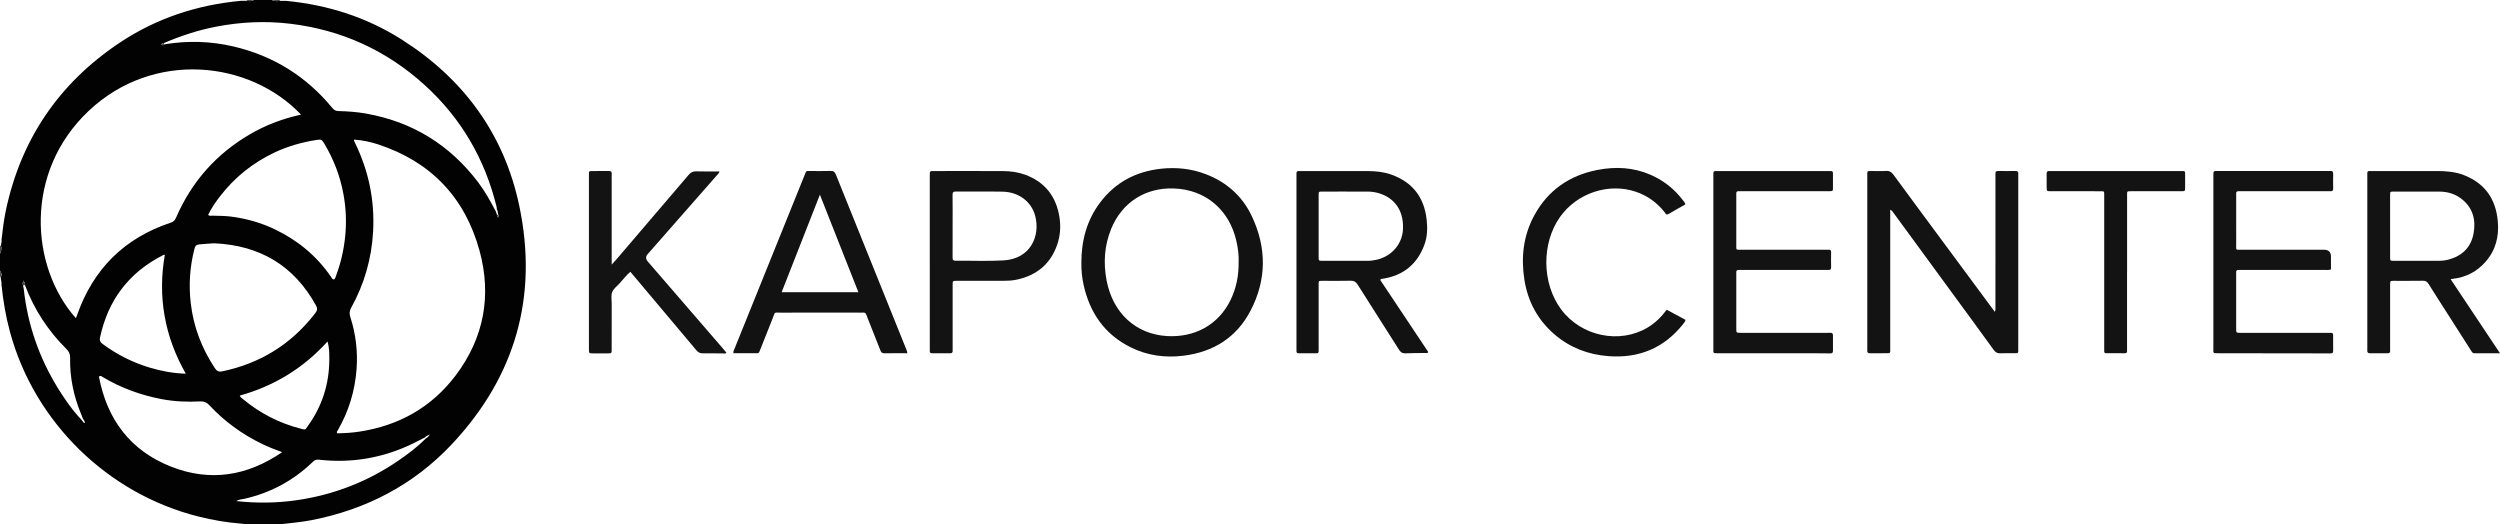 <?xml version="1.0" encoding="UTF-8"?><svg xmlns="http://www.w3.org/2000/svg" viewBox="0 0 2209.06 463.46"><defs><style>.d{fill:#020202;}.e{fill:#141313;}.f{fill:#131313;}.g{fill:#131212;}.h{fill:#4b4b4b;}</style></defs><g id="a"/><g id="b"><g id="c"><g><path class="d" d="M252.63,.75c36.88,3.5,71.33,14.45,102.63,34.37,54.42,34.65,90.15,83.31,103.51,146.39,17.02,80.4-3.39,151.49-59.87,211.38-33.65,35.68-75.47,57.32-123.61,66.73-9.82,1.92-19.8,2.63-29.72,3.84-8.84,0-17.68-.01-26.52-.02-2.04-.26-4.07-.62-6.12-.77-12.64-.96-25.06-3.14-37.35-6.2C95.29,436.44,30.58,373.2,8.89,293.58c-3.75-13.78-6.13-27.8-7.57-41.99,.29-2.4-.72-4.66-.75-7.03,1.93-2.02,.25-3.65-.57-5.38v-15c1.07-2.25,1.61-4.58,.91-7.06-.11-1.8,.83-3.52,.44-5.35,1-8.6,2-17.19,3.79-25.68C18.45,123.13,51.98,73.74,105.4,37.98,137.88,16.23,173.97,4.33,212.85,.73h5.15c2.17,.24,4.36,.6,6.35-.73h15.9c2.28,1.35,4.75,1,7.2,.77l5.18-.02Zm187.89,189.2c-.99-1.42-.24-3.39-1.48-4.74-.09-.87-.07-1.77-.27-2.61-10.39-42.25-31.38-78.33-63.65-107.57-33.88-30.7-73.67-48.74-119.16-54.11-21.8-2.57-43.42-1.5-64.95,2.63-15.94,3.06-31.21,8.13-46.1,14.46-1.02,.02-1.86,.39-2.43,1.4,1.2,.69,2.29,.74,3.28-.32,20.27-3.28,40.44-2.72,60.43,1.95,35.26,8.23,64.41,26.39,87.42,54.32,1.53,1.85,2.99,2.72,5.48,2.78,8.22,.21,16.43,.79,24.56,2.25,40.92,7.32,73.82,27.64,98.88,60.73,6.14,8.11,11.02,16.98,15.71,25.96l.83,2.58c.06,1.01,.38,2.42,1.26,2.34,1.01-.08,.65-1.29,.2-2.06ZM73.26,369.99c-.52-1.36-1.01-2.73-1.57-4.07-6.63-15.91-10.08-32.47-9.74-49.7,.07-3.45-1.05-5.65-3.37-7.96-16.14-16.05-28.35-34.7-36.39-56.03,.26-1.56-.63-2.61-1.51-4.34-.88,1.99-.67,3.33-.24,4.68,.2,1.01,.47,2.01,.58,3.02,3.42,31.28,13.51,60.28,29.95,87.08,6.3,10.27,13.22,20.11,21.58,28.85,.66,.89,.9,2.23,2.5,2.23-.28-1.46-.86-2.7-1.8-3.78Zm303,17.4c1.42-.63,2.31-1.8,3.74-3.51-2.12,.9-3.51,1.51-4.57,2.69-3.65,1.85-7.28,3.77-10.97,5.54-26.19,12.62-53.75,17.34-82.65,14.1-2.3-.26-3.79,.33-5.41,1.9-17.09,16.51-37.24,27.38-60.43,32.64-2.37,.54-4.94,.48-7.23,2.03,17.97,1.96,35.73,1.79,53.41-.78,32.63-4.74,62.64-16.32,89.86-34.98,8.6-5.9,16.93-12.15,24.25-19.63ZM266,101.27c-45.73-48.08-130.6-56.9-187.43-3.48-57.47,54.02-52.07,137.47-11.66,183.23,.63-.66,.82-1.53,1.11-2.36,14.26-40.85,41.79-68.32,82.96-81.96,2.5-.83,3.67-2.26,4.68-4.59,13.72-31.63,35.51-56.17,65.31-73.54,13.93-8.12,28.87-13.73,45.02-17.3Zm46.91,22.09c-.05,.73-.12,.9-.06,1.02,.29,.67,.59,1.34,.91,2,12.02,24.66,17.41,50.64,15.93,78.07-1.3,24.02-7.76,46.53-19.41,67.52-1.57,2.83-1.72,5.15-.73,8.19,4.86,14.98,6.67,30.4,5.51,46.09-1.42,19.17-6.92,37.15-16.52,53.85-.46,.8-1.47,1.58-.5,2.77,6.58-.07,13.17-.5,19.72-1.51,34.86-5.37,63.64-21.49,84.9-49.66,24.97-33.09,31.93-70.44,21.07-110.15-12.85-46.99-42.95-78.64-89.59-93.96-6.81-2.24-13.84-3.75-21.23-4.23Zm-123.71,91.61c-4.5,.38-8.9,.47-13.29,.99-2.51,.3-3.39,1.27-4.01,3.63-4.13,15.83-5.23,31.82-3.38,48.07,2.4,20.99,9.7,40.11,21.37,57.67,1.7,2.55,3.41,3.45,6.46,2.81,33.75-7.07,61.22-24.08,82.24-51.46,1.71-2.23,2.19-3.91,.72-6.59-19.54-35.62-49.93-53.36-90.1-55.12Zm-5.32-25c1.42,1.03,2.76,.56,4.02,.6,5.43,.17,10.83,.12,16.27,.81,13.68,1.75,26.73,5.48,39.11,11.46,19.97,9.64,36.57,23.33,49.15,41.71,.7,1.03,1.18,2.43,2.83,2.36,1.05-.98,1.3-2.29,1.76-3.52,4.12-11.04,6.73-22.38,7.95-34.15,1.32-12.68,.79-25.21-1.49-37.66-2.91-15.88-8.6-30.77-16.92-44.64-2.11-3.52-2.65-3.95-6.75-3.3-12.97,2.04-25.51,5.53-37.4,11.19-19.05,9.06-35.08,21.88-47.96,38.57-4,5.18-7.73,10.59-10.58,16.59Zm65.46,209.57c-6.56-2.41-12.29-4.61-17.79-7.29-17.62-8.56-33.27-19.86-46.59-34.24-2.31-2.49-4.65-3.48-8.05-3.31-11.32,.58-22.62,.13-33.78-1.97-18.78-3.53-36.49-10-52.9-19.88-.67-.41-1.41-1.18-2.82-.14,7.1,37.89,27.79,65.56,64,79.73,34.24,13.4,66.97,8.32,97.93-12.91Zm-85.16-69.33c-9.35-16.49-15.63-33.27-18.77-51.22-3.14-17.95-2.92-35.85,.24-53.82-.66,.05-1,0-1.24,.11-30.46,15.38-49.02,39.85-56.07,73.16-.53,2.52,.27,3.98,2.32,5.49,12.65,9.34,26.46,16.34,41.51,20.86,10.16,3.05,20.51,5.04,32.01,5.42Zm125.23-28.45c-21.37,23.59-47.22,39.35-77.54,47.78,.62,1.75,2.01,2.44,3.11,3.35,14.95,12.33,31.78,20.99,50.58,25.84,4.65,1.2,3.85,1.31,6.43-2.27,12.59-17.45,18.89-37.02,18.99-58.5,.03-5.21,.09-10.52-1.57-16.2Z"/><path class="h" d="M0,217.12H.91c.7,2.49,.16,4.81-.91,7.06v-7.06Z"/><path class="h" d="M.57,244.56l-.32,.19-.26-.27v-5.3c.82,1.72,2.51,3.36,.57,5.38Z"/><path class="h" d="M247.45,.77c-2.45,.24-4.92,.59-7.2-.77h7.07c-.04,.27,0,.53,.14,.77Z"/><path class="h" d="M224.35,0c-1.99,1.33-4.18,.97-6.35,.73,.05-.25,.1-.49,.17-.73h6.18Z"/><path class="f" d="M1670.25,185.3c0,2.12,0,3.72,0,5.33,0,38.83,0,77.66,0,116.49,0,5.48,.72,4.98-4.89,5-4.27,.02-8.54-.06-12.81,.03-1.87,.04-2.76-.58-2.57-2.53,.08-.87,.01-1.76,.01-2.65,0-50.3,0-100.61,0-150.91,0-5.45-.63-4.91,4.96-4.94,3.83-.02,7.67,.22,11.48-.07,3.21-.25,5.02,1.06,6.85,3.56,14.33,19.58,28.8,39.06,43.23,58.56,14.25,19.27,28.51,38.54,42.77,57.81,1.02,1.38,2.07,2.75,3.46,4.61,.73-2.01,.48-3.59,.48-5.1,.02-37.8,.01-75.6,.01-113.4,0-1.18,.08-2.36-.01-3.53-.16-2,.84-2.5,2.65-2.47,5,.07,10.01,.09,15.01,0,1.94-.04,2.69,.69,2.51,2.57-.07,.73-.01,1.47-.01,2.21,0,50.45,0,100.9,0,151.35,0,5.48,.65,4.86-4.98,4.9-3.53,.02-7.08-.18-10.59,.06-2.81,.19-4.52-.75-6.19-3.07-12.39-17.17-24.95-34.22-37.45-51.31-16.93-23.14-33.85-46.29-50.8-69.42-.74-1.02-1.28-2.26-3.1-3.09Z"/><path class="g" d="M955.52,231.59c.09-19.33,4.9-37.24,16.71-52.82,13.55-17.87,31.82-27.36,54-29.71,13.4-1.42,26.48,0,39.05,4.77,18.24,6.92,32.16,19.07,40.59,36.63,13.52,28.15,13.54,56.7-1.03,84.38-12.38,23.52-32.79,36.23-59.12,39.48-16.32,2.02-32.07-.15-46.79-7.5-22.88-11.43-35.98-30.45-41.43-55.08-1.47-6.62-2.1-13.35-1.97-20.15Zm138.97-.42c.23-5.61-.56-11.86-1.96-18.05-6.28-27.93-27.4-45.67-55.46-46.6-25.02-.83-45.62,12.38-55.13,35.51-6.1,14.83-7.09,30.23-4.11,45.85,5.53,28.94,25.99,47.4,53.25,49.07,23.81,1.45,45.25-9.31,56.22-31.77,5.12-10.48,7.37-21.62,7.19-34Z"/><path class="e" d="M2165.42,246.65c14.6,21.9,28.8,43.22,43.64,65.48-8.3,0-15.46-.02-22.61,.01-1.87,0-2.4-1.45-3.17-2.65-6.49-10.15-12.96-20.31-19.45-30.47-6.01-9.41-12.08-18.78-17.98-28.26-1.25-2.01-2.59-2.73-4.93-2.68-8.53,.15-17.07,.04-25.6,.07-3.3,.01-3.35,.06-3.36,3.41-.02,18.38,0,36.75,0,55.13,0,1.03-.06,2.06,.01,3.09,.11,1.64-.47,2.41-2.25,2.38-5.15-.07-10.3-.08-15.45,0-1.98,.03-2.63-.82-2.47-2.65,.06-.73,.01-1.47,.01-2.2,0-50.28,0-100.56,0-150.84,0-6.12-.62-5.31,5.47-5.32,18.69-.03,37.37,0,56.06-.02,8.14,0,16.2,.64,23.84,3.61,18.63,7.26,28.24,21.25,29.95,40.89,1.16,13.29-1.82,25.42-10.8,35.65-7.59,8.64-17.12,13.68-28.57,15.03-.55,.06-1.1,.16-2.34,.34Zm-53.46-46.84c0,9.11-.02,18.23,0,27.34,0,3.26,.05,3.3,3.41,3.31,13.24,.02,26.48,0,39.72,0,2.81,0,5.59-.31,8.29-1.03,12.03-3.19,19.98-10.68,22.28-22.97,2.25-12.03-.46-22.86-10.65-30.76-5.64-4.38-12.23-6.35-19.33-6.39-13.53-.08-27.07-.04-40.6-.02-3.07,0-3.12,.07-3.13,3.18-.03,9.11-.01,18.23-.01,27.34Z"/><path class="g" d="M1219.53,247.26c14.13,21.2,28.35,42.53,42.52,63.8-.75,1.41-1.91,.84-2.82,.86-5.73,.11-11.48-.03-17.2,.29-2.94,.16-4.44-.97-5.94-3.36-12.07-19.14-24.34-38.15-36.4-57.3-1.6-2.54-3.25-3.58-6.28-3.49-7.94,.22-15.89,.07-23.83,.08-4.9,0-4.4-.35-4.4,4.6,0,18.23,0,36.46,0,54.69,0,1.03,0,2.06-.02,3.09-.03,1.04-.53,1.61-1.62,1.61-5.44,0-10.89,0-16.33,0-1.07,0-1.59-.59-1.6-1.64-.01-1.03-.02-2.06-.02-3.09,0-50.58,0-101.15,0-151.73,0-.74,.05-1.47,0-2.2-.14-1.7,.59-2.45,2.3-2.32,.73,.06,1.47,0,2.21,0,19.57,0,39.14-.04,58.71,.02,7.08,.02,14.09,.75,20.82,3.18,18.58,6.72,28.77,20.01,30.98,39.55,.85,7.53,.71,15.01-1.91,22.2-6.3,17.27-18.61,27.33-36.8,30.19-.68,.11-1.46-.15-2.34,.98Zm-29.62-77.99c-7.2,0-14.4-.03-21.61,.01-3.06,.02-3.12,.08-3.12,3.2-.02,18.21-.02,36.43,0,54.64,0,3.28,.05,3.33,3.39,3.34,13.23,.02,26.46,0,39.69,.01,2.96,0,5.86-.39,8.72-1.09,13.28-3.25,22.51-14.28,22.78-27.89,.34-17.38-9.11-26.92-20.92-30.63-3.53-1.11-7.15-1.59-10.85-1.58-6.03,.01-12.05,0-18.08,0Z"/><path class="g" d="M801.75,312.13c-6.93,0-13.55-.1-20.16,.06-2.24,.05-3.03-.94-3.75-2.81-3.65-9.45-7.44-18.84-11.18-28.26-.38-.96-.77-1.91-1.11-2.88-.49-1.38-1.25-2.19-2.89-2.04-1.46,.14-2.94,.03-4.41,.03-22.81,0-45.62-.03-68.43,.02-6.28,.01-4.63-.98-7.03,4.92-3.7,9.11-7.23,18.3-10.89,27.42-1.61,4.01-1.13,3.52-4.98,3.52-6.28,0-12.56,0-18.87,0-.22-1.84,.59-2.95,1.06-4.14,20.59-51.05,41.2-102.1,61.81-153.14,1.72-4.26,1.12-3.69,5.28-3.72,5.89-.03,11.78,.14,17.66-.07,2.66-.1,3.82,.87,4.77,3.27,7.11,17.87,14.37,35.67,21.56,53.51,13.45,33.36,26.88,66.72,40.32,100.08,.48,1.2,1.15,2.34,1.23,4.21Zm-111.07-53.95h67.81c-11.32-28.68-22.47-56.91-34.01-86.15-11.5,29.31-22.57,57.54-33.8,86.15Z"/><path class="e" d="M2059.7,238.07c-1.96,.73-3.59,.45-5.19,.45-24.44,.02-48.87,.01-73.31,.01-1.03,0-2.06,.04-3.09,0-1.41-.06-2.27,.4-2.17,1.99,.04,.59,0,1.18,0,1.76,0,16.03,0,32.07,0,48.1,0,3.69,.03,3.72,3.92,3.73,25.47,0,50.93,0,76.4,0,1.18,0,2.36,.03,3.53,0,1.32-.03,1.82,.62,1.82,1.89-.02,4.71-.05,9.41,.02,14.12,.03,1.84-.93,2.19-2.48,2.15-2.5-.06-5-.01-7.51-.02-30.32-.04-60.65-.08-90.97-.12-5.63,0-4.87,.28-4.88-5.06-.01-50.31,0-100.62,0-150.92,0-.88,.05-1.77,0-2.65-.1-1.64,.52-2.5,2.27-2.38,.88,.06,1.77,0,2.65,0,32.09,0,64.18,0,96.27,0,.74,0,1.48,.07,2.21-.01,2.01-.21,2.49,.81,2.46,2.61-.08,4.26-.11,8.53,.01,12.8,.05,2-.79,2.59-2.61,2.45-1.02-.08-2.06-.01-3.09-.01-24.73,0-49.46,0-74.19,0-1.03,0-2.07,.08-3.09-.01-2.1-.19-3.01,.66-2.75,2.79,.09,.72,.01,1.47,.01,2.2,0,13.97-.03,27.95,.01,41.92,.02,5.49-.84,4.78,5,4.79,24.14,.03,48.28,.01,72.43,.01q6.32,0,6.32,6.16c0,3.67,0,7.34,0,11.23Z"/><path class="e" d="M1513.97,231.57c0-25,0-50.01,0-75.01,0-1.03,.06-2.06-.01-3.09-.12-1.68,.57-2.46,2.29-2.34,.88,.06,1.77,0,2.65,0,31.94,0,63.88,0,95.83,0,5.43,0,4.9-.53,4.92,5,.01,3.24,.04,6.47,0,9.71-.04,3.03-.08,3.04-3.25,3.12-.88,.02-1.77,0-2.65,0-24.73,0-49.46,0-74.19,0-1.18,0-2.36,.04-3.53,.01-1.33-.02-1.84,.65-1.79,1.91,.03,.59,0,1.18,0,1.76,0,14.86,0,29.71,0,44.57,0,3.69-.21,3.46,3.7,3.45,24.88,0,49.75,0,74.63,0,1.03,0,2.07,.06,3.09-.01,1.64-.12,2.41,.42,2.37,2.21-.09,4.41-.11,8.83,0,13.24,.06,2.04-.87,2.55-2.64,2.43-1.03-.07-2.06-.01-3.09-.01-24.29,0-48.58,0-72.86,0-1.03,0-2.06,.05-3.09,0-1.48-.07-2.2,.55-2.11,2.06,.03,.59,0,1.18,0,1.76,0,16.03,0,32.06,0,48.1,0,3.63,.04,3.66,3.96,3.66,25.32,0,50.64,0,75.95,0,1.03,0,2.06,.06,3.09-.01,1.64-.11,2.44,.49,2.42,2.25-.06,4.56-.06,9.12,0,13.68,.02,1.76-.79,2.28-2.42,2.25-5.3-.09-10.6-.13-15.89-.13-27.53-.01-55.05,0-82.58,0-5.39,0-4.79,.38-4.79-4.67-.01-25.3,0-50.6,0-75.9Z"/><path class="e" d="M540.49,233.8c1.83-2,3-3.22,4.1-4.49,21.33-24.92,42.67-49.81,63.91-74.8,1.9-2.23,3.79-3.19,6.72-3.1,6.73,.21,13.48,.07,20.46,.07-.23,1.6-1.22,2.28-1.93,3.08-20.46,23.33-40.94,46.65-61.42,69.96q-2.83,3.22,.07,6.58c22.11,25.6,44.23,51.19,66.35,76.79,1.05,1.21,2.07,2.45,3.08,3.66-.76,1.36-1.92,.76-2.82,.76-6.03,0-12.07-.22-18.09-.11-2.47,.04-4.02-.81-5.58-2.68-17.18-20.53-34.45-40.98-51.69-61.45-2.18-2.58-4.36-5.16-6.69-7.92-3.64,3.13-6.41,6.91-9.56,10.31-2.3,2.48-5.32,4.74-6.47,7.7-1.15,2.96-.41,6.66-.42,10.04-.02,13.53,0,27.06-.02,40.59,0,3.39-.06,3.43-3.34,3.46-4.41,.04-8.83,.03-13.24,0-3.48-.03-3.48-.06-3.52-3.73,0-.59,0-1.18,0-1.76,0-50.14,0-100.29,0-150.43,0-.29,0-.59,0-.88,0-4.53-.39-4.32,4.28-4.31,4.41,.01,8.83,.06,13.24-.02,1.84-.04,2.77,.5,2.61,2.49-.11,1.46-.02,2.94-.02,4.41,0,23.53,0,47.06,0,70.58,0,1.41,0,2.82,0,5.22Z"/><path class="f" d="M821.57,231.28c0-24.71,0-49.42,0-74.12,0-.88-.01-1.77,0-2.65,.07-3.31,.07-3.37,3.44-3.37,20.46-.02,40.92-.08,61.37,.03,6.63,.04,13.2,.9,19.49,3.22,17.51,6.46,27.36,19.19,30.27,37.36,1.34,8.37,.74,16.75-2.11,24.81-6.02,17.01-18.27,26.85-35.73,30.56-3.91,.83-7.87,1.01-11.85,1.01-13.69-.02-27.38-.02-41.06,0-3.58,0-3.62,.04-3.62,3.58-.02,18.38,0,36.77,0,55.15,0,1.03-.04,2.06,0,3.09,.07,1.43-.45,2.19-2,2.18-5.45-.03-10.89-.01-16.34-.01-1.25,0-1.9-.56-1.86-1.87,.04-1.03,0-2.06,0-3.09,0-25.3,0-50.59,0-75.89Zm20.19-31.3c0,9.27,.04,18.53-.03,27.8-.01,1.83,.48,2.6,2.46,2.58,14.13-.09,28.3,.54,42.39-.25,24-1.35,32.77-21.43,28.18-39.24-3.29-12.75-14.62-21.25-28.96-21.52-13.69-.26-27.38-.03-41.07-.12-2.22-.01-3.06,.54-3.03,2.94,.14,9.27,.06,18.53,.06,27.8Z"/><path class="g" d="M1489.21,180.66c-4.9,2.77-9.93,5.48-14.82,8.42-2.07,1.24-2.55-.35-3.39-1.42-6.7-8.57-15.15-14.69-25.45-18.2-23.97-8.17-51.99,1.09-66.95,22.08-16.67,23.39-16.26,58.98,.94,81.96,17.8,23.79,51.79,30.78,76.59,15.76,6.51-3.94,11.84-9.14,16.62-15.57,5.53,2.97,11.02,5.92,16.66,8.95-.43,1.76-1.54,2.93-2.51,4.14-16.9,21-39.01,29.96-65.67,27.92-17.77-1.36-33.81-7.4-47.45-19.07-15.04-12.86-23.83-29.27-26.83-48.73-3.04-19.69-.88-38.73,8.72-56.45,12.13-22.37,31.19-35.5,55.97-40.31,15.9-3.08,31.61-2.31,46.71,4.25,11.58,5.03,21.18,12.57,28.79,22.64,.78,1.04,1.77,1.98,2.08,3.63Z"/><path class="e" d="M1879.51,240.95c0,22.06,0,44.11,0,66.17,0,1.03-.04,2.06,0,3.09,.05,1.28-.51,1.92-1.8,1.92-5.59,0-11.18,0-16.78-.02-1.06,0-1.59-.59-1.59-1.65,0-1.18-.01-2.35-.01-3.53,0-43.67,0-87.35,0-131.02,0-.74,0-1.47,0-2.21-.06-5.2,.66-4.71-4.68-4.72-14.13-.02-28.25,0-42.38-.01-3.77,0-3.78-.04-3.8-3.88-.02-3.82,.06-7.65-.03-11.47-.04-1.92,.73-2.69,2.61-2.49,.73,.08,1.47,.01,2.21,.01,37.53,0,75.05,0,112.58,0,5.57,0,4.96-.6,4.99,4.9,.02,3.23,.03,6.47,0,9.7-.04,3.14-.06,3.19-3.1,3.22-5.44,.04-10.89,.01-16.33,.01-9.42,0-18.84,0-28.25,0-3.83,0-3.61-.1-3.6,3.6,0,22.79,0,45.58,0,68.38Z"/><path class="h" d="M22.18,252.23c-.74-.69-1.25-.23-1.74,.34-.44-1.35-.64-2.68,.24-4.68,.87,1.73,1.77,2.78,1.51,4.34Z"/><path class="h" d="M144.9,38.02c-.04,.62,.46,.8,.85,1.08-.99,1.07-2.08,1.01-3.28,.32,.58-1.01,1.41-1.38,2.43-1.4Z"/><path class="h" d="M439.05,189.67c.49,.09,.98,.19,1.47,.28,.45,.78,.81,1.98-.2,2.06-.88,.07-1.21-1.33-1.26-2.34Z"/></g></g></g></svg>